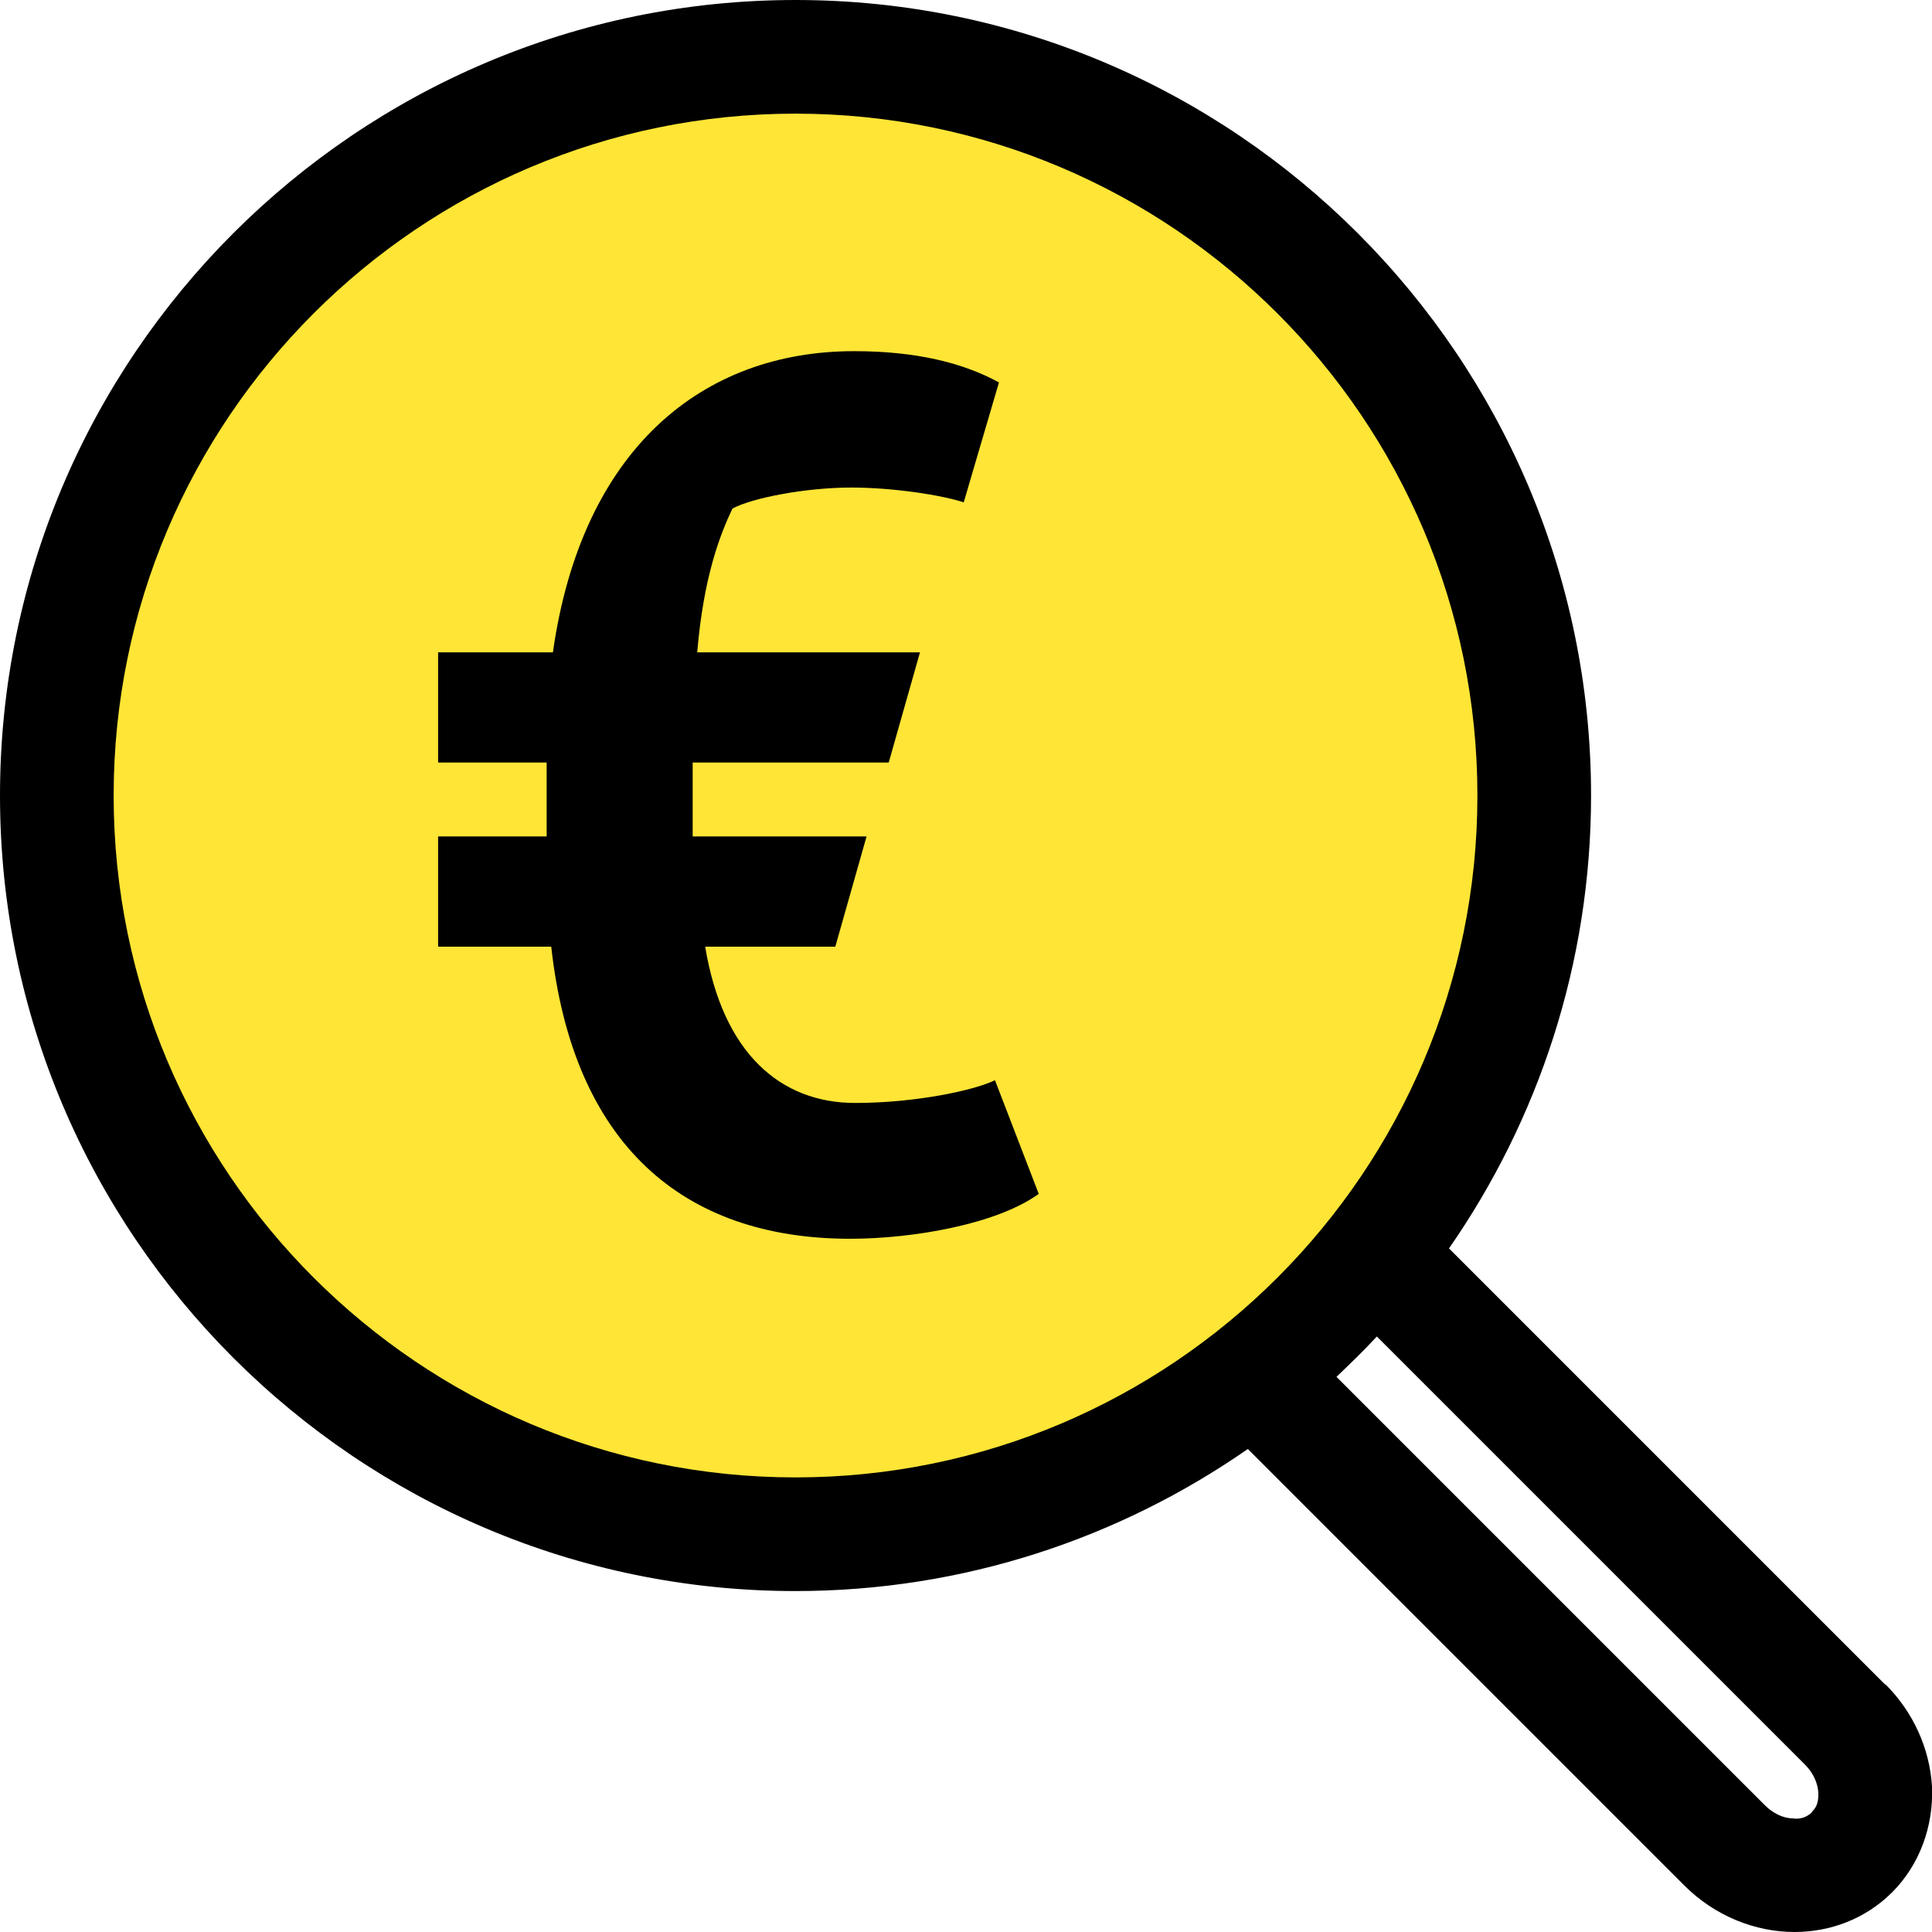 <?xml version="1.0" encoding="UTF-8"?> <svg xmlns="http://www.w3.org/2000/svg" viewBox="0 0 34 34"><defs><style>.d{fill:#fee536;}</style></defs><g id="a"></g><g id="b"><g id="c"><g><ellipse class="d" cx="13.88" cy="14.1" rx="12.88" ry="12.9"></ellipse><path d="M33.18,29.65l-7.68-7.68c1.57-2.26,2.5-5.01,2.5-7.97C28,6.28,21.72,0,14,0S0,6.28,0,14s6.28,14,14,14c2.96,0,5.7-.93,7.96-2.5l7.68,7.68c.54,.54,1.25,.82,1.94,.82,.63,0,1.25-.23,1.72-.7,.48-.48,.73-1.16,.7-1.86-.04-.67-.33-1.31-.82-1.8ZM2,14C2,7.38,7.38,2,14,2s12,5.38,12,12-5.38,12-12,12S2,20.62,2,14ZM31.89,31.89c-.1,.1-.23,.13-.34,.11-.17,0-.35-.09-.49-.23l-7.54-7.54c.24-.23,.48-.46,.71-.71l7.54,7.54c.14,.14,.22,.32,.23,.49,0,.1,0,.23-.11,.33Z"></path><path d="M9.71,16.66h-2v-1.94h1.91v-1.3h-1.91v-1.94h2.02c.51-3.59,2.64-5.3,5.3-5.3,1.08,0,1.91,.2,2.55,.55l-.62,2.11c-.4-.13-1.25-.26-1.98-.26-.79,0-1.74,.18-2.09,.37-.22,.46-.51,1.21-.62,2.53h3.92l-.55,1.94h-3.45v1.3h3.06l-.55,1.94h-2.29c.31,1.87,1.32,2.75,2.64,2.75,1.06,0,2.09-.22,2.46-.4l.77,2c-.73,.53-2.2,.79-3.32,.79-2.95,0-4.88-1.67-5.26-5.15Z"></path></g></g></g></svg> 